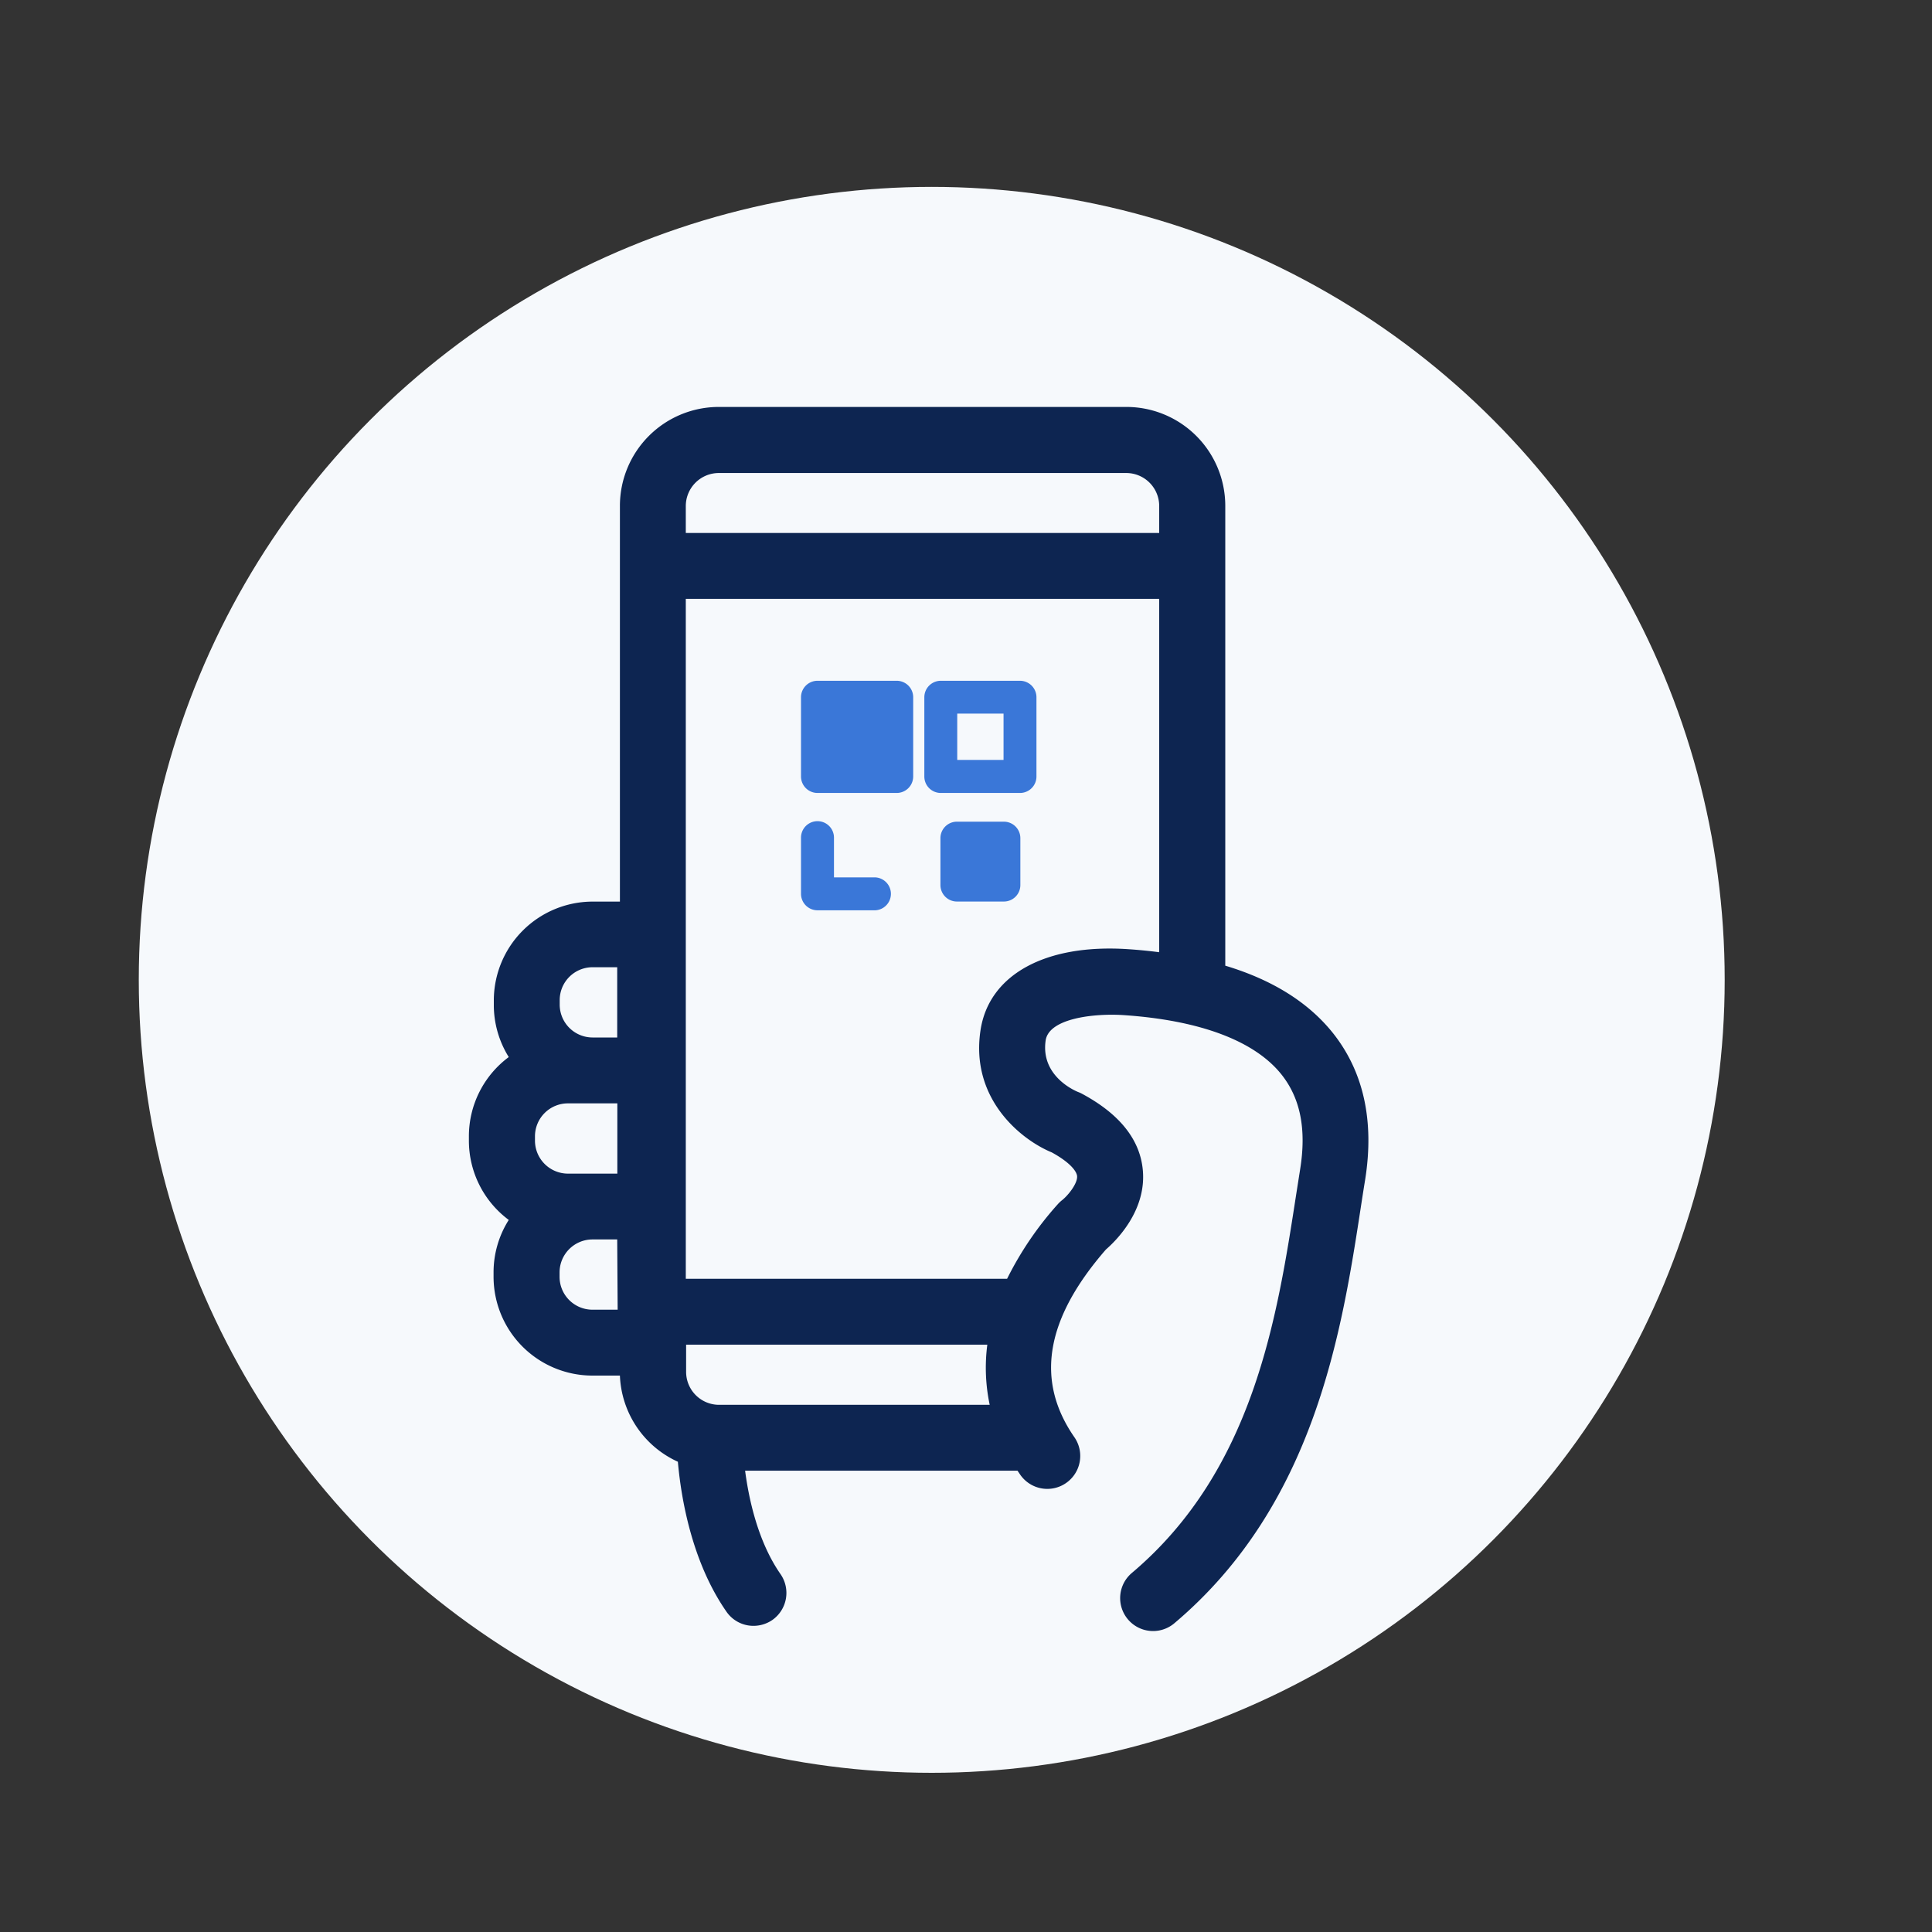 <svg xmlns="http://www.w3.org/2000/svg" viewBox="0 0 300 300"><rect x="0" y="0" width="300" height="300" fill="#333333" stroke="none"/><g id="Layer_12"><circle cx="144.68" cy="152.15" r="123.13" style="fill:#f6f9fc"/><rect x="101.38" y="82.76" width="83.74" height="10.23" style="fill:#0d2551"/><path d="M207,160.44c-3.81-4.78-9.41-8.29-16.74-10.49V78.53A15.36,15.36,0,0,0,174.9,63.19H111.61A15.36,15.36,0,0,0,96.26,78.53V140H92A15.36,15.36,0,0,0,76.68,155.3V156A15.26,15.26,0,0,0,79,164.14a15.31,15.31,0,0,0-6.19,12.3v.68A15.33,15.33,0,0,0,79,189.43a15.21,15.21,0,0,0-2.36,8.15v.68A15.36,15.36,0,0,0,92,213.6h4.26a15.35,15.35,0,0,0,9,13.38c.47,5.37,2.08,15.44,7.55,23.29a5.09,5.09,0,0,0,4.2,2.19,5.18,5.18,0,0,0,2.92-.91,5.13,5.13,0,0,0,1.27-7.12c-3.48-5-4.91-11.56-5.5-16.06H158l.42.62a5.11,5.11,0,0,0,8.41-5.82c-6.1-8.81-4.5-18.35,4.9-29.15,1.57-1.36,6.29-6,5.73-12.29-.42-4.78-3.63-8.79-9.54-11.94a5.38,5.38,0,0,0-.55-.24c-.23-.1-5.83-2.35-5-8,.52-3.44,7.55-4.23,12.16-3.92,11.84.81,20.3,4,24.46,9.22,2.94,3.7,3.89,8.5,2.9,14.69l-.64,4.07c-2.94,19-6.6,42.69-25.5,58.64a5.11,5.11,0,1,0,6.6,7.81c21.82-18.41,26-45.27,29-64.88.21-1.37.42-2.72.63-4C213.43,174.06,211.74,166.43,207,160.44ZM88.19,182.24a5.13,5.13,0,0,1-5.12-5.12v-.68a5.12,5.12,0,0,1,5.12-5.11h7.67v10.91H88.19ZM86.91,155.3A5.11,5.11,0,0,1,92,150.19h3.84V161.1H92A5.11,5.11,0,0,1,86.91,156Zm9,48.07H92a5.11,5.11,0,0,1-5.11-5.11v-.68A5.12,5.12,0,0,1,92,192.46h3.84Zm15.75,14.77a5.12,5.12,0,0,1-5.12-5.11V208.8h46.77a27.79,27.79,0,0,0,.37,9.34ZM152.25,160c-1.6,10.69,6.35,17,11.06,18.94,2.78,1.52,3.86,2.89,3.94,3.68.1,1.1-1.31,2.91-2.29,3.71a5.23,5.23,0,0,0-.69.64,51.9,51.9,0,0,0-7.89,11.6H106.49v-120a5.13,5.13,0,0,1,5.12-5.12H174.9A5.12,5.12,0,0,1,180,78.53v69.33c-1.55-.2-3.15-.36-4.8-.47C162.34,146.52,153.54,151.35,152.25,160Z" style="fill:#0d2551"/><path d="M139.24,105.71h-12.3a2.56,2.56,0,0,0-2.56,2.56v12.31a2.56,2.56,0,0,0,2.56,2.55h12.3a2.56,2.56,0,0,0,2.56-2.55V108.27A2.56,2.56,0,0,0,139.24,105.71Z" style="fill:#3a77d8"/><path d="M135.92,136.24H129.5v-6.17a2.56,2.56,0,0,0-5.12,0v8.73a2.56,2.56,0,0,0,2.56,2.55h9a2.56,2.56,0,0,0,0-5.11Z" style="fill:#3a77d8"/><path d="M158.39,105.71H146.08a2.56,2.56,0,0,0-2.55,2.56v12.31a2.55,2.55,0,0,0,2.55,2.55h12.31a2.55,2.55,0,0,0,2.55-2.55V108.27A2.56,2.56,0,0,0,158.39,105.71ZM155.83,118h-7.19v-7.19h7.19Z" style="fill:#3a77d8"/><path d="M155.88,127.59h-7.29a2.56,2.56,0,0,0-2.56,2.55v7.29a2.56,2.56,0,0,0,2.56,2.56h7.29a2.56,2.56,0,0,0,2.56-2.56v-7.29A2.56,2.56,0,0,0,155.88,127.59Z" style="fill:#3a77d8"/></g></svg>
